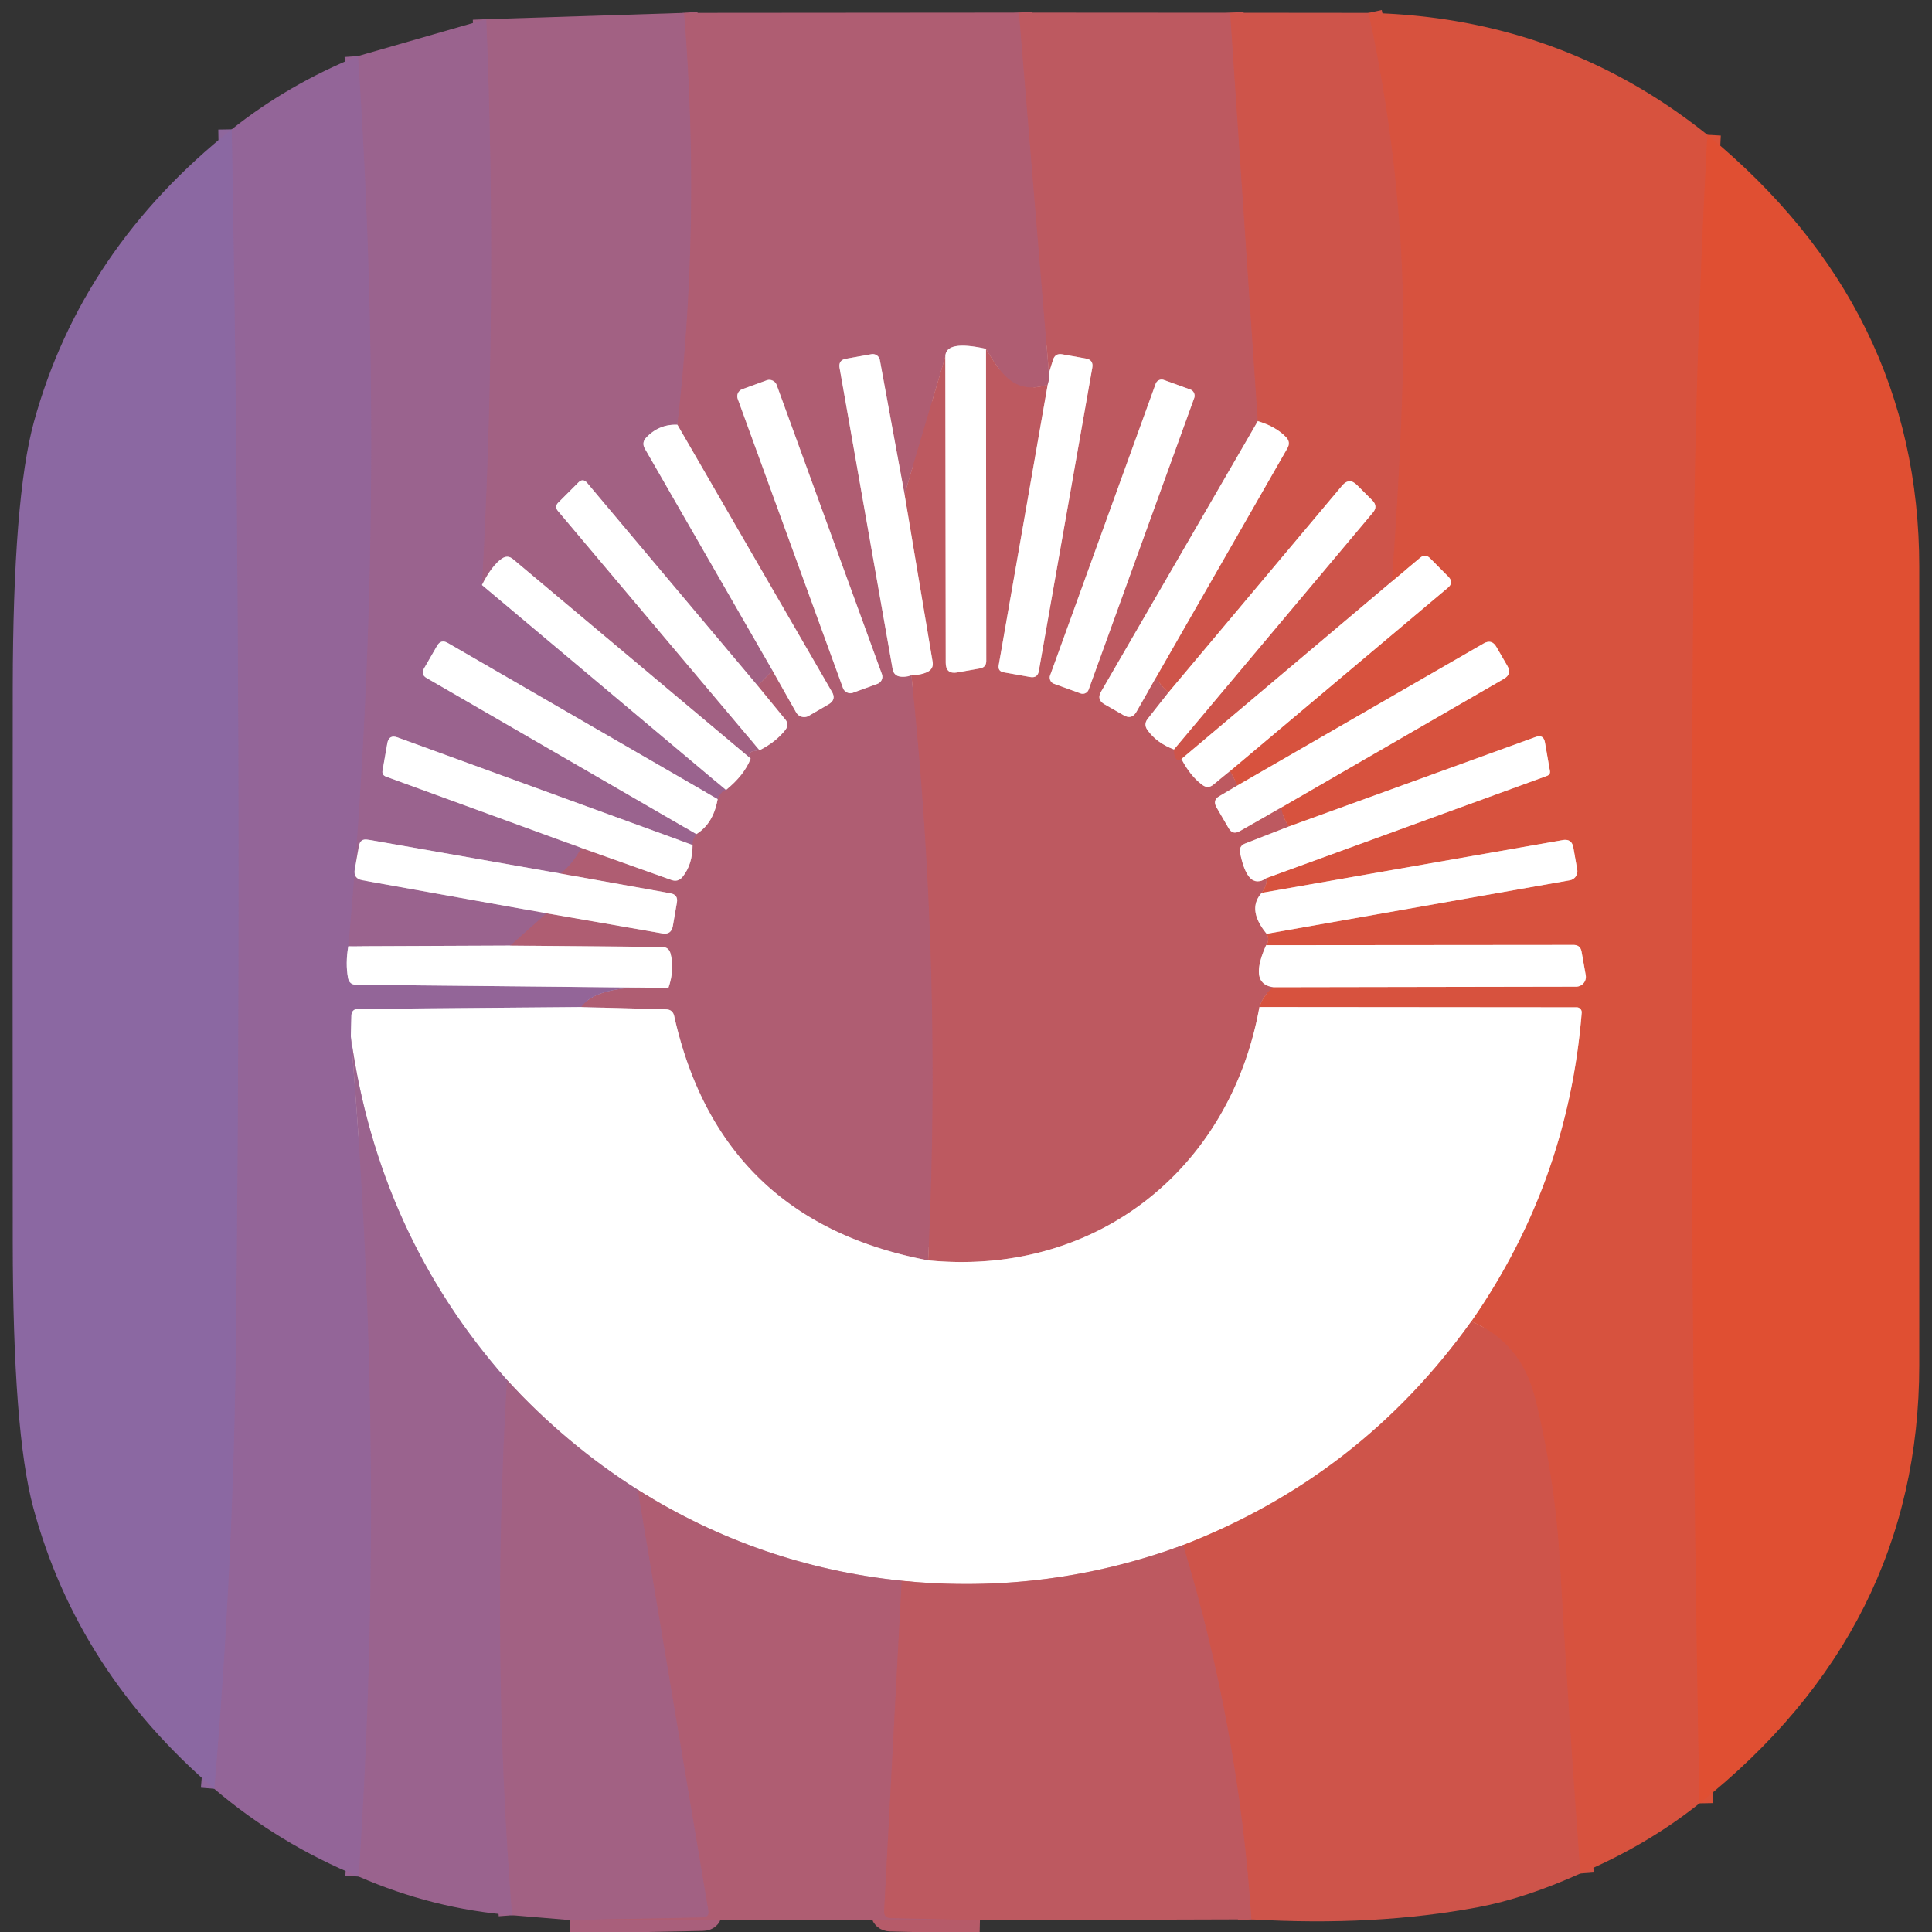 <?xml version="1.0" encoding="UTF-8" standalone="no"?>
<!DOCTYPE svg PUBLIC "-//W3C//DTD SVG 1.1//EN" "http://www.w3.org/Graphics/SVG/1.1/DTD/svg11.dtd">
<svg xmlns="http://www.w3.org/2000/svg" version="1.1" viewBox="0.00 0.00 144.00 144.00">
<rect x="0.00" y="0.00" width="144.00" height="144.00" fill="#333333" stroke="none"/>
<g stroke-width="2.00" fill="none" stroke-linecap="butt">
<path stroke="#a95f7b" vector-effect="non-scaling-stroke" d="
  M 50.99 0.96
  Q 52.26 16.38 50.49 31.66"
/>
<path stroke="#d1b0c1" vector-effect="non-scaling-stroke" d="
  M 50.49 31.66
  Q 49.13 31.60 48.16 32.62
  Q 47.81 33.00 48.07 33.45
  L 57.58 49.98"
/>
<path stroke="#a95f7b" vector-effect="non-scaling-stroke" d="
  M 57.58 49.98
  L 56.47 51.11"
/>
<path stroke="#d1b0c1" vector-effect="non-scaling-stroke" d="
  M 56.47 51.11
  L 43.76 35.99
  Q 43.44 35.62 43.10 35.97
  L 41.62 37.45
  Q 41.31 37.76 41.59 38.09
  L 56.61 55.92"
/>
<path stroke="#a95f7b" vector-effect="non-scaling-stroke" d="
  M 56.61 55.92
  L 56.13 55.99
  A 0.30 0.29 9.8 0 0 55.91 56.14
  Q 55.79 56.38 55.95 56.54"
/>
<path stroke="#d1b0c1" vector-effect="non-scaling-stroke" d="
  M 55.95 56.54
  L 38.23 41.67
  Q 37.83 41.34 37.40 41.64
  Q 36.63 42.17 35.92 43.60"
/>
<path stroke="#9e6289" vector-effect="non-scaling-stroke" d="
  M 35.92 43.60
  Q 37.10 22.20 36.24 1.43"
/>
<path stroke="#cdb1c7" vector-effect="non-scaling-stroke" d="
  M 35.92 43.60
  L 54.11 58.88"
/>
<path stroke="#cdb1c7" vector-effect="non-scaling-stroke" d="
  M 53.49 59.56
  L 33.37 47.92
  Q 32.87 47.63 32.58 48.13
  L 31.60 49.83
  Q 31.35 50.27 31.79 50.53
  L 51.90 62.17"
/>
<path stroke="#cdb1c7" vector-effect="non-scaling-stroke" d="
  M 51.62 62.98
  L 29.62 54.96
  Q 28.99 54.74 28.87 55.39
  L 28.51 57.45
  Q 28.46 57.76 28.76 57.88
  L 43.31 63.19"
/>
<path stroke="#cdb1c7" vector-effect="non-scaling-stroke" d="
  M 41.78 65.11
  L 27.41 62.58
  Q 26.85 62.48 26.75 63.05
  L 26.44 64.80
  Q 26.32 65.49 27.01 65.61
  L 40.73 68.07"
/>
<path stroke="#cdb1c7" vector-effect="non-scaling-stroke" d="
  M 38.02 70.48
  L 25.96 70.53"
/>
<path stroke="#976493" vector-effect="non-scaling-stroke" d="
  M 25.96 70.53
  Q 28.96 37.53 26.68 4.18"
/>
<path stroke="#b65b69" vector-effect="non-scaling-stroke" d="
  M 75.95 0.94
  L 78.18 27.81"
/>
<path stroke="#d7aeb9" vector-effect="non-scaling-stroke" d="
  M 78.18 27.81
  Q 78.23 28.30 78.09 28.67"
/>
<path stroke="#b65b69" vector-effect="non-scaling-stroke" d="
  M 78.09 28.67
  C 75.59 29.48 74.56 27.79 73.49 26.00"
/>
<path stroke="#d7aeb9" vector-effect="non-scaling-stroke" d="
  M 73.49 26.00
  Q 70.48 25.33 70.46 26.57"
/>
<path stroke="#b65b69" vector-effect="non-scaling-stroke" d="
  M 70.46 26.57
  L 67.42 36.85"
/>
<path stroke="#d7aeb9" vector-effect="non-scaling-stroke" d="
  M 67.42 36.85
  L 65.58 26.84
  A 0.54 0.54 0.0 0 0 64.96 26.40
  L 63.06 26.74
  Q 62.48 26.84 62.58 27.43
  L 66.53 49.86
  Q 66.62 50.38 67.15 50.44
  Q 67.54 50.48 67.93 50.33"
/>
<path stroke="#b65b69" vector-effect="non-scaling-stroke" d="
  M 67.93 50.33
  Q 70.24 72.02 69.18 93.94"
/>
<path stroke="#d7aeb9" vector-effect="non-scaling-stroke" d="
  M 69.18 93.94
  Q 53.66 91.00 50.25 75.73
  Q 50.14 75.24 49.63 75.23
  L 43.32 75.06"
/>
<path stroke="#a16185" vector-effect="non-scaling-stroke" d="
  M 43.32 75.06
  Q 44.53 73.31 49.82 73.63"
/>
<path stroke="#d7aeb9" vector-effect="non-scaling-stroke" d="
  M 49.82 73.63
  Q 50.29 72.26 49.98 71.08
  Q 49.85 70.58 49.33 70.58
  L 38.02 70.48"
/>
<path stroke="#a56080" vector-effect="non-scaling-stroke" d="
  M 38.02 70.48
  L 40.73 68.07"
/>
<path stroke="#d7aeb9" vector-effect="non-scaling-stroke" d="
  M 40.73 68.07
  L 49.36 69.57
  Q 50.03 69.69 50.15 69.02
  L 50.45 67.28
  Q 50.56 66.68 49.96 66.58
  L 41.78 65.11"
/>
<path stroke="#a56080" vector-effect="non-scaling-stroke" d="
  M 41.78 65.11
  Q 42.76 64.31 43.31 63.19"
/>
<path stroke="#d7aeb9" vector-effect="non-scaling-stroke" d="
  M 43.31 63.19
  L 50.05 65.59
  Q 50.54 65.76 50.87 65.36
  Q 51.62 64.44 51.62 62.98"
/>
<path stroke="#a56080" vector-effect="non-scaling-stroke" d="
  M 51.62 62.98
  Q 51.59 62.60 51.90 62.17"
/>
<path stroke="#d7aeb9" vector-effect="non-scaling-stroke" d="
  M 51.90 62.17
  Q 53.17 61.39 53.49 59.56"
/>
<path stroke="#a56080" vector-effect="non-scaling-stroke" d="
  M 53.49 59.56
  Q 53.79 58.90 54.11 58.88"
/>
<path stroke="#d7aeb9" vector-effect="non-scaling-stroke" d="
  M 54.11 58.88
  Q 55.48 57.77 55.95 56.54"
/>
<path stroke="#d7aeb9" vector-effect="non-scaling-stroke" d="
  M 56.61 55.92
  Q 57.82 55.31 58.53 54.41
  Q 58.85 54.00 58.52 53.61
  L 56.47 51.11"
/>
<path stroke="#d7aeb9" vector-effect="non-scaling-stroke" d="
  M 57.58 49.98
  L 59.34 53.10
  A 0.69 0.69 0.0 0 0 60.29 53.35
  L 61.75 52.50
  Q 62.35 52.15 62.01 51.57
  L 50.49 31.66"
/>
<path stroke="#c9b2cc" vector-effect="non-scaling-stroke" d="
  M 25.96 70.53
  Q 25.74 71.81 25.94 72.89
  Q 26.04 73.40 26.56 73.40
  L 49.82 73.63"
/>
<path stroke="#c9b2cc" vector-effect="non-scaling-stroke" d="
  M 43.32 75.06
  L 26.72 75.20
  Q 26.20 75.20 26.19 75.72
  L 26.15 77.26"
/>
<path stroke="#976493" vector-effect="non-scaling-stroke" d="
  M 26.15 77.26
  Q 28.83 108.60 26.74 139.87"
/>
<path stroke="#8f679d" vector-effect="non-scaling-stroke" d="
  M 15.97 133.33
  Q 17.39 116.73 17.58 100.13
  Q 18.09 55.01 17.27 9.64"
/>
<path stroke="#e7aaa5" vector-effect="non-scaling-stroke" d="
  M 109.66 98.49
  Q 101.42 110.03 88.18 115.16"
/>
<path stroke="#deacb0" vector-effect="non-scaling-stroke" d="
  M 88.18 115.16
  Q 78.02 118.90 67.21 117.82"
/>
<path stroke="#d7aeb9" vector-effect="non-scaling-stroke" d="
  M 67.21 117.82
  Q 56.58 116.71 47.54 111.04"
/>
<path stroke="#d1b0c1" vector-effect="non-scaling-stroke" d="
  M 47.54 111.04
  Q 42.17 107.63 37.79 102.86"
/>
<path stroke="#cdb1c7" vector-effect="non-scaling-stroke" d="
  M 37.79 102.86
  Q 28.18 91.98 26.15 77.26"
/>
<path stroke="#c65755" vector-effect="non-scaling-stroke" d="
  M 91.69 0.95
  L 93.75 31.39"
/>
<path stroke="#deacb0" vector-effect="non-scaling-stroke" d="
  M 93.75 31.39
  L 82.07 51.55
  Q 81.72 52.14 82.32 52.49
  L 83.75 53.31
  Q 84.35 53.66 84.70 53.06
  L 86.16 50.50"
/>
<path stroke="#c65755" vector-effect="non-scaling-stroke" d="
  M 86.16 50.50
  Q 86.55 51.17 87.10 51.60"
/>
<path stroke="#deacb0" vector-effect="non-scaling-stroke" d="
  M 87.10 51.60
  L 85.54 53.58
  Q 85.22 53.99 85.53 54.42
  Q 86.22 55.38 87.50 55.86"
/>
<path stroke="#c65755" vector-effect="non-scaling-stroke" d="
  M 87.50 55.86
  Q 87.51 56.86 88.06 56.57"
/>
<path stroke="#deacb0" vector-effect="non-scaling-stroke" d="
  M 88.06 56.57
  Q 88.71 57.83 89.61 58.50
  Q 90.03 58.82 90.44 58.48
  L 91.69 57.46"
/>
<path stroke="#ca564f" vector-effect="non-scaling-stroke" d="
  M 91.69 57.46
  L 92.24 58.54"
/>
<path stroke="#deacb0" vector-effect="non-scaling-stroke" d="
  M 92.24 58.54
  L 90.87 59.35
  Q 90.36 59.65 90.68 60.19
  L 91.57 61.72
  Q 91.87 62.25 92.40 61.95
  L 95.51 60.18"
/>
<path stroke="#ca564f" vector-effect="non-scaling-stroke" d="
  M 95.51 60.18
  Q 95.61 60.96 96.07 61.60"
/>
<path stroke="#deacb0" vector-effect="non-scaling-stroke" d="
  M 96.07 61.60
  L 92.81 62.87
  Q 92.33 63.06 92.43 63.57
  Q 93.00 66.42 94.39 65.45"
/>
<path stroke="#ca564f" vector-effect="non-scaling-stroke" d="
  M 94.39 65.45
  Q 94.47 65.95 94.04 66.55"
/>
<path stroke="#deacb0" vector-effect="non-scaling-stroke" d="
  M 94.04 66.55
  Q 92.92 67.79 94.41 69.60"
/>
<path stroke="#ca564f" vector-effect="non-scaling-stroke" d="
  M 94.41 69.60
  Q 94.66 70.06 94.37 70.45"
/>
<path stroke="#deacb0" vector-effect="non-scaling-stroke" d="
  M 94.37 70.45
  Q 93.07 73.35 94.90 73.58"
/>
<path stroke="#ca564f" vector-effect="non-scaling-stroke" d="
  M 94.90 73.58
  Q 94.16 74.19 93.87 75.06"
/>
<path stroke="#deacb0" vector-effect="non-scaling-stroke" d="
  M 93.87 75.06
  C 91.66 87.29 81.55 95.16 69.18 93.94"
/>
<path stroke="#deacb0" vector-effect="non-scaling-stroke" d="
  M 67.93 50.33
  Q 68.66 50.31 69.13 50.08
  Q 69.60 49.84 69.51 49.32
  L 67.42 36.85"
/>
<path stroke="#deacb0" vector-effect="non-scaling-stroke" d="
  M 70.46 26.57
  L 70.49 49.39
  Q 70.49 50.27 71.35 50.12
  L 73.04 49.82
  Q 73.51 49.74 73.51 49.26
  L 73.49 26.00"
/>
<path stroke="#deacb0" vector-effect="non-scaling-stroke" d="
  M 78.09 28.67
  L 74.44 49.57
  Q 74.36 50.03 74.81 50.11
  L 76.78 50.46
  Q 77.34 50.56 77.43 50.00
  L 81.41 27.42
  Q 81.52 26.82 80.92 26.72
  L 79.18 26.41
  Q 78.64 26.31 78.48 26.84
  L 78.18 27.81"
/>
<path stroke="#9e6289" vector-effect="non-scaling-stroke" d="
  M 37.79 102.86
  Q 36.59 122.85 38.17 142.75"
/>
<path stroke="#a95f7b" vector-effect="non-scaling-stroke" d="
  M 47.54 111.04
  L 52.80 142.39
  Q 52.89 142.91 52.36 142.92
  L 42.46 143.11"
/>
<path stroke="#c65755" vector-effect="non-scaling-stroke" d="
  M 93.27 143.06
  Q 92.33 128.78 88.18 115.16"
/>
<path stroke="#dc5138" vector-effect="non-scaling-stroke" d="
  M 127.26 10.05
  Q 126.38 26.39 126.23 42.33
  Q 125.80 88.21 126.67 134.41"
/>
<path stroke="#d35344" vector-effect="non-scaling-stroke" d="
  M 117.79 139.64
  Q 116.92 127.98 116.27 116.57
  Q 115.92 110.36 114.45 104.34
  Q 113.41 100.06 109.66 98.49"
/>
<path stroke="#eba99f" vector-effect="non-scaling-stroke" d="
  M 109.66 98.49
  Q 116.87 88.12 117.89 75.48
  A 0.37 0.37 0.0 0 0 117.52 75.08
  L 93.87 75.06"
/>
<path stroke="#eba99f" vector-effect="non-scaling-stroke" d="
  M 94.90 73.58
  L 117.47 73.54
  A 0.73 0.73 0.0 0 0 118.19 72.68
  L 117.88 70.93
  Q 117.79 70.43 117.28 70.43
  L 94.37 70.45"
/>
<path stroke="#eba99f" vector-effect="non-scaling-stroke" d="
  M 94.41 69.60
  L 117.01 65.61
  A 0.68 0.68 0.0 0 0 117.56 64.83
  L 117.27 63.18
  Q 117.15 62.49 116.46 62.62
  L 94.04 66.55"
/>
<path stroke="#eba99f" vector-effect="non-scaling-stroke" d="
  M 94.39 65.45
  L 115.30 57.83
  Q 115.57 57.73 115.52 57.45
  L 115.15 55.33
  Q 115.04 54.72 114.46 54.93
  L 96.07 61.60"
/>
<path stroke="#eba99f" vector-effect="non-scaling-stroke" d="
  M 95.51 60.18
  L 112.10 50.59
  Q 112.70 50.24 112.35 49.63
  L 111.54 48.23
  Q 111.19 47.61 110.58 47.96
  L 92.24 58.54"
/>
<path stroke="#eba99f" vector-effect="non-scaling-stroke" d="
  M 91.69 57.46
  L 107.90 43.82
  Q 108.39 43.42 107.94 42.97
  L 106.59 41.61
  Q 106.23 41.25 105.84 41.58
  L 103.74 43.34"
/>
<path stroke="#b65b69" vector-effect="non-scaling-stroke" d="
  M 67.21 117.82
  L 65.90 142.45
  Q 65.88 142.95 66.38 142.96
  L 73.04 143.12"
/>
<path stroke="#d35344" vector-effect="non-scaling-stroke" d="
  M 102.01 0.96
  Q 104.98 14.54 104.55 28.35
  Q 104.32 35.78 103.74 43.34"
/>
<path stroke="#e7aaa5" vector-effect="non-scaling-stroke" d="
  M 103.74 43.34
  L 88.06 56.57"
/>
<path stroke="#e7aaa5" vector-effect="non-scaling-stroke" d="
  M 87.50 55.86
  L 102.33 38.20
  Q 102.72 37.74 102.29 37.30
  L 101.14 36.15
  Q 100.56 35.57 100.03 36.20
  L 87.10 51.60"
/>
<path stroke="#e7aaa5" vector-effect="non-scaling-stroke" d="
  M 86.16 50.50
  L 95.96 33.40
  Q 96.21 32.95 95.85 32.58
  Q 95.09 31.79 93.75 31.39"
/>
<path stroke="#d7aeb9" vector-effect="non-scaling-stroke" d="
  M 57.881 28.676
  A 0.56 0.56 0.0 0 0 57.163 28.341
  L 55.321 29.011
  A 0.56 0.56 0.0 0 0 54.986 29.729
  L 62.839 51.304
  A 0.56 0.56 0.0 0 0 63.557 51.639
  L 65.399 50.969
  A 0.56 0.56 0.0 0 0 65.734 50.251
  L 57.881 28.676"
/>
<path stroke="#deacb0" vector-effect="non-scaling-stroke" d="
  M 89.017 29.642
  A 0.47 0.47 0.0 0 0 88.735 29.04
  L 86.742 28.318
  A 0.47 0.47 0.0 0 0 86.14 28.6
  L 78.263 50.358
  A 0.47 0.47 0.0 0 0 78.545 50.96
  L 80.538 51.682
  A 0.47 0.47 0.0 0 0 81.14 51.4
  L 89.017 29.642"
/>
</g>
<path fill="#a26183" d="
  M 50.99 0.96
  Q 52.26 16.38 50.49 31.66
  Q 49.13 31.60 48.16 32.62
  Q 47.81 33.00 48.07 33.45
  L 57.58 49.98
  L 56.47 51.11
  L 43.76 35.99
  Q 43.44 35.62 43.10 35.97
  L 41.62 37.45
  Q 41.31 37.76 41.59 38.09
  L 56.61 55.92
  L 56.13 55.99
  A 0.30 0.29 9.8 0 0 55.91 56.14
  Q 55.79 56.38 55.95 56.54
  L 38.23 41.67
  Q 37.83 41.34 37.40 41.64
  Q 36.63 42.17 35.92 43.60
  Q 37.10 22.20 36.24 1.43
  L 50.99 0.96
  Z"
/>
<path fill="#af5d72" d="
  M 75.95 0.94
  L 78.18 27.81
  Q 78.23 28.30 78.09 28.67
  C 75.59 29.48 74.56 27.79 73.49 26.00
  Q 70.48 25.33 70.46 26.57
  L 67.42 36.85
  L 65.58 26.84
  A 0.54 0.54 0.0 0 0 64.96 26.40
  L 63.06 26.74
  Q 62.48 26.84 62.58 27.43
  L 66.53 49.86
  Q 66.62 50.38 67.15 50.44
  Q 67.54 50.48 67.93 50.33
  Q 70.24 72.02 69.18 93.94
  Q 53.66 91.00 50.25 75.73
  Q 50.14 75.24 49.63 75.23
  L 43.32 75.06
  Q 44.53 73.31 49.82 73.63
  Q 50.29 72.26 49.98 71.08
  Q 49.85 70.58 49.33 70.58
  L 38.02 70.48
  L 40.73 68.07
  L 49.36 69.57
  Q 50.03 69.69 50.15 69.02
  L 50.45 67.28
  Q 50.56 66.68 49.96 66.58
  L 41.78 65.11
  Q 42.76 64.31 43.31 63.19
  L 50.05 65.59
  Q 50.54 65.76 50.87 65.36
  Q 51.62 64.44 51.62 62.98
  Q 51.59 62.60 51.90 62.17
  Q 53.17 61.39 53.49 59.56
  Q 53.79 58.90 54.11 58.88
  Q 55.48 57.77 55.95 56.54
  Q 55.79 56.38 55.91 56.14
  A 0.30 0.29 9.8 0 1 56.13 55.99
  L 56.61 55.92
  Q 57.82 55.31 58.53 54.41
  Q 58.85 54.00 58.52 53.61
  L 56.47 51.11
  L 57.58 49.98
  L 59.34 53.10
  A 0.69 0.69 0.0 0 0 60.29 53.35
  L 61.75 52.50
  Q 62.35 52.15 62.01 51.57
  L 50.49 31.66
  Q 52.26 16.38 50.99 0.96
  L 75.95 0.94
  Z
  M 57.881 28.676
  A 0.56 0.56 0.0 0 0 57.163 28.341
  L 55.321 29.011
  A 0.56 0.56 0.0 0 0 54.986 29.729
  L 62.839 51.304
  A 0.56 0.56 0.0 0 0 63.557 51.639
  L 65.399 50.969
  A 0.56 0.56 0.0 0 0 65.734 50.251
  L 57.881 28.676
  Z"
/>
<path fill="#bd5960" d="
  M 91.69 0.95
  L 93.75 31.39
  L 82.07 51.55
  Q 81.72 52.14 82.32 52.49
  L 83.75 53.31
  Q 84.35 53.66 84.70 53.06
  L 86.16 50.50
  Q 86.55 51.17 87.10 51.60
  L 85.54 53.58
  Q 85.22 53.99 85.53 54.42
  Q 86.22 55.38 87.50 55.86
  Q 87.51 56.86 88.06 56.57
  Q 88.71 57.83 89.61 58.50
  Q 90.03 58.82 90.44 58.48
  L 91.69 57.46
  L 92.24 58.54
  L 90.87 59.35
  Q 90.36 59.65 90.68 60.19
  L 91.57 61.72
  Q 91.87 62.25 92.40 61.95
  L 95.51 60.18
  Q 95.61 60.96 96.07 61.60
  L 92.81 62.87
  Q 92.33 63.06 92.43 63.57
  Q 93.00 66.42 94.39 65.45
  Q 94.47 65.95 94.04 66.55
  Q 92.92 67.79 94.41 69.60
  Q 94.66 70.06 94.37 70.45
  Q 93.07 73.35 94.90 73.58
  Q 94.16 74.19 93.87 75.06
  C 91.66 87.29 81.55 95.16 69.18 93.94
  Q 70.24 72.02 67.93 50.33
  Q 68.66 50.31 69.13 50.08
  Q 69.60 49.84 69.51 49.32
  L 67.42 36.85
  L 70.46 26.57
  L 70.49 49.39
  Q 70.49 50.27 71.35 50.12
  L 73.04 49.82
  Q 73.51 49.74 73.51 49.26
  L 73.49 26.00
  C 74.56 27.79 75.59 29.48 78.09 28.67
  L 74.44 49.57
  Q 74.36 50.03 74.81 50.11
  L 76.78 50.46
  Q 77.34 50.56 77.43 50.00
  L 81.41 27.42
  Q 81.52 26.82 80.92 26.72
  L 79.18 26.41
  Q 78.64 26.31 78.48 26.84
  L 78.18 27.81
  L 75.95 0.94
  L 91.69 0.95
  Z
  M 89.017 29.642
  A 0.47 0.47 0.0 0 0 88.735 29.04
  L 86.742 28.318
  A 0.47 0.47 0.0 0 0 86.14 28.6
  L 78.263 50.358
  A 0.47 0.47 0.0 0 0 78.545 50.96
  L 80.538 51.682
  A 0.47 0.47 0.0 0 0 81.14 51.4
  L 89.017 29.642
  Z"
/>
<path fill="#ce544a" d="
  M 102.01 0.96
  Q 104.98 14.54 104.55 28.35
  Q 104.32 35.78 103.74 43.34
  L 88.06 56.57
  Q 87.51 56.86 87.50 55.86
  L 102.33 38.20
  Q 102.72 37.74 102.29 37.30
  L 101.14 36.15
  Q 100.56 35.57 100.03 36.20
  L 87.10 51.60
  Q 86.55 51.17 86.16 50.50
  L 95.96 33.40
  Q 96.21 32.95 95.85 32.58
  Q 95.09 31.79 93.75 31.39
  L 91.69 0.95
  L 102.01 0.96
  Z"
/>
<path fill="#d7523e" d="
  M 127.26 10.05
  Q 126.38 26.39 126.23 42.33
  Q 125.80 88.21 126.67 134.41
  Q 122.77 137.53 117.79 139.64
  Q 116.92 127.98 116.27 116.57
  Q 115.92 110.36 114.45 104.34
  Q 113.41 100.06 109.66 98.49
  Q 116.87 88.12 117.89 75.48
  A 0.37 0.37 0.0 0 0 117.52 75.08
  L 93.87 75.06
  Q 94.16 74.19 94.90 73.58
  L 117.47 73.54
  A 0.73 0.73 0.0 0 0 118.19 72.68
  L 117.88 70.93
  Q 117.79 70.43 117.28 70.43
  L 94.37 70.45
  Q 94.66 70.06 94.41 69.60
  L 117.01 65.61
  A 0.68 0.68 0.0 0 0 117.56 64.83
  L 117.27 63.18
  Q 117.15 62.49 116.46 62.62
  L 94.04 66.55
  Q 94.47 65.95 94.39 65.45
  L 115.30 57.83
  Q 115.57 57.73 115.52 57.45
  L 115.15 55.33
  Q 115.04 54.72 114.46 54.93
  L 96.07 61.60
  Q 95.61 60.96 95.51 60.18
  L 112.10 50.59
  Q 112.70 50.24 112.35 49.63
  L 111.54 48.23
  Q 111.19 47.61 110.58 47.96
  L 92.24 58.54
  L 91.69 57.46
  L 107.90 43.82
  Q 108.39 43.42 107.94 42.97
  L 106.59 41.61
  Q 106.23 41.25 105.84 41.58
  L 103.74 43.34
  Q 104.32 35.78 104.55 28.35
  Q 104.98 14.54 102.01 0.96
  Q 116.33 1.29 127.26 10.05
  Z"
/>
<path fill="#9a638e" d="
  M 36.24 1.43
  Q 37.10 22.20 35.92 43.60
  L 54.11 58.88
  Q 53.79 58.90 53.49 59.56
  L 33.37 47.92
  Q 32.87 47.63 32.58 48.13
  L 31.60 49.83
  Q 31.35 50.27 31.79 50.53
  L 51.90 62.17
  Q 51.59 62.60 51.62 62.98
  L 29.62 54.96
  Q 28.99 54.74 28.87 55.39
  L 28.51 57.45
  Q 28.46 57.76 28.76 57.88
  L 43.31 63.19
  Q 42.76 64.31 41.78 65.11
  L 27.41 62.58
  Q 26.85 62.48 26.75 63.05
  L 26.44 64.80
  Q 26.32 65.49 27.01 65.61
  L 40.73 68.07
  L 38.02 70.48
  L 25.96 70.53
  Q 28.96 37.53 26.68 4.18
  L 36.24 1.43
  Z"
/>
<path fill="#936598" d="
  M 26.68 4.18
  Q 28.96 37.53 25.96 70.53
  Q 25.74 71.81 25.94 72.89
  Q 26.04 73.40 26.56 73.40
  L 49.82 73.63
  Q 44.53 73.31 43.32 75.06
  L 26.72 75.20
  Q 26.20 75.20 26.19 75.72
  L 26.15 77.26
  Q 28.83 108.60 26.74 139.87
  Q 20.83 137.46 15.97 133.33
  Q 17.39 116.73 17.58 100.13
  Q 18.09 55.01 17.27 9.64
  Q 21.50 6.28 26.68 4.18
  Z"
/>
<path fill="#8b68a2" d="
  M 17.27 9.64
  Q 18.09 55.01 17.58 100.13
  Q 17.39 116.73 15.97 133.33
  Q 5.78 124.59 2.48 112.37
  Q 0.96 106.75 0.95 92.51
  Q 0.93 71.86 0.95 51.21
  Q 0.97 37.11 2.53 31.44
  Q 6.07 18.56 17.27 9.64
  Z"
/>
<path fill="#e04f32" d="
  M 126.67 134.41
  Q 125.80 88.21 126.23 42.33
  Q 126.38 26.39 127.26 10.05
  Q 143.05 23.05 143.05 42.25
  Q 143.06 72.00 143.05 101.74
  Q 143.05 121.37 126.67 134.41
  Z"
/>
<path fill="#ffffff" d="
  M 73.49 26.00
  L 73.51 49.26
  Q 73.51 49.74 73.04 49.82
  L 71.35 50.12
  Q 70.49 50.27 70.49 49.39
  L 70.46 26.57
  Q 70.48 25.33 73.49 26.00
  Z"
/>
<path fill="#ffffff" d="
  M 67.42 36.85
  L 69.51 49.32
  Q 69.60 49.84 69.13 50.08
  Q 68.66 50.31 67.93 50.33
  Q 67.54 50.48 67.15 50.44
  Q 66.62 50.38 66.53 49.86
  L 62.58 27.43
  Q 62.48 26.84 63.06 26.74
  L 64.96 26.40
  A 0.54 0.54 0.0 0 1 65.58 26.84
  L 67.42 36.85
  Z"
/>
<path fill="#ffffff" d="
  M 78.09 28.67
  Q 78.23 28.30 78.18 27.81
  L 78.48 26.84
  Q 78.64 26.31 79.18 26.41
  L 80.92 26.72
  Q 81.52 26.82 81.41 27.42
  L 77.43 50.00
  Q 77.34 50.56 76.78 50.46
  L 74.81 50.11
  Q 74.36 50.03 74.44 49.57
  L 78.09 28.67
  Z"
/>
<rect fill="#ffffff" x="-1.54" y="-12.04" transform="translate(60.36,39.99) rotate(-20.0)" width="3.08" height="24.08" rx="0.56"/>
<rect fill="#ffffff" x="-1.53" y="-12.04" transform="translate(83.64,40.00) rotate(19.9)" width="3.06" height="24.08" rx="0.47"/>
<path fill="#ffffff" d="
  M 50.49 31.66
  L 62.01 51.57
  Q 62.35 52.15 61.75 52.50
  L 60.29 53.35
  A 0.69 0.69 0.0 0 1 59.34 53.10
  L 57.58 49.98
  L 48.07 33.45
  Q 47.81 33.00 48.16 32.62
  Q 49.13 31.60 50.49 31.66
  Z"
/>
<path fill="#ffffff" d="
  M 93.75 31.39
  Q 95.09 31.79 95.85 32.58
  Q 96.21 32.95 95.96 33.40
  L 86.16 50.50
  L 84.70 53.06
  Q 84.35 53.66 83.75 53.31
  L 82.32 52.49
  Q 81.72 52.14 82.07 51.55
  L 93.75 31.39
  Z"
/>
<path fill="#ffffff" d="
  M 56.47 51.11
  L 58.52 53.61
  Q 58.85 54.00 58.53 54.41
  Q 57.82 55.31 56.61 55.92
  L 41.59 38.09
  Q 41.31 37.76 41.62 37.45
  L 43.10 35.97
  Q 43.44 35.62 43.76 35.99
  L 56.47 51.11
  Z"
/>
<path fill="#ffffff" d="
  M 87.50 55.86
  Q 86.22 55.38 85.53 54.42
  Q 85.22 53.99 85.54 53.58
  L 87.10 51.60
  L 100.03 36.20
  Q 100.56 35.57 101.14 36.15
  L 102.29 37.30
  Q 102.72 37.74 102.33 38.20
  L 87.50 55.86
  Z"
/>
<path fill="#ffffff" d="
  M 55.95 56.54
  Q 55.48 57.77 54.11 58.88
  L 35.92 43.60
  Q 36.63 42.17 37.40 41.64
  Q 37.83 41.34 38.23 41.67
  L 55.95 56.54
  Z"
/>
<path fill="#ffffff" d="
  M 91.69 57.46
  L 90.44 58.48
  Q 90.03 58.82 89.61 58.50
  Q 88.71 57.83 88.06 56.57
  L 103.74 43.34
  L 105.84 41.58
  Q 106.23 41.25 106.59 41.61
  L 107.94 42.97
  Q 108.39 43.42 107.90 43.82
  L 91.69 57.46
  Z"
/>
<path fill="#ffffff" d="
  M 53.49 59.56
  Q 53.17 61.39 51.90 62.17
  L 31.79 50.53
  Q 31.35 50.27 31.60 49.83
  L 32.58 48.13
  Q 32.87 47.63 33.37 47.92
  L 53.49 59.56
  Z"
/>
<path fill="#ffffff" d="
  M 95.51 60.18
  L 92.40 61.95
  Q 91.87 62.25 91.57 61.72
  L 90.68 60.19
  Q 90.36 59.65 90.87 59.35
  L 92.24 58.54
  L 110.58 47.96
  Q 111.19 47.61 111.54 48.23
  L 112.35 49.63
  Q 112.70 50.24 112.10 50.59
  L 95.51 60.18
  Z"
/>
<path fill="#ffffff" d="
  M 94.39 65.45
  Q 93.00 66.42 92.43 63.57
  Q 92.33 63.06 92.81 62.87
  L 96.07 61.60
  L 114.46 54.93
  Q 115.04 54.72 115.15 55.33
  L 115.52 57.45
  Q 115.57 57.73 115.30 57.83
  L 94.39 65.45
  Z"
/>
<path fill="#ffffff" d="
  M 51.62 62.98
  Q 51.62 64.44 50.87 65.36
  Q 50.54 65.76 50.05 65.59
  L 43.31 63.19
  L 28.76 57.88
  Q 28.46 57.76 28.51 57.45
  L 28.87 55.39
  Q 28.99 54.74 29.62 54.96
  L 51.62 62.98
  Z"
/>
<path fill="#ffffff" d="
  M 41.78 65.11
  L 49.96 66.58
  Q 50.56 66.68 50.45 67.28
  L 50.15 69.02
  Q 50.03 69.69 49.36 69.57
  L 40.73 68.07
  L 27.01 65.61
  Q 26.32 65.49 26.44 64.80
  L 26.75 63.05
  Q 26.85 62.48 27.41 62.58
  L 41.78 65.11
  Z"
/>
<path fill="#ffffff" d="
  M 94.41 69.60
  Q 92.92 67.79 94.04 66.55
  L 116.46 62.62
  Q 117.15 62.49 117.27 63.18
  L 117.56 64.83
  A 0.68 0.68 0.0 0 1 117.01 65.61
  L 94.41 69.60
  Z"
/>
<path fill="#ffffff" d="
  M 38.02 70.48
  L 49.33 70.58
  Q 49.85 70.58 49.98 71.08
  Q 50.29 72.26 49.82 73.63
  L 26.56 73.40
  Q 26.04 73.40 25.94 72.89
  Q 25.74 71.81 25.96 70.53
  L 38.02 70.48
  Z"
/>
<path fill="#ffffff" d="
  M 94.37 70.45
  L 117.28 70.43
  Q 117.79 70.43 117.88 70.93
  L 118.19 72.68
  A 0.73 0.73 0.0 0 1 117.47 73.54
  L 94.90 73.58
  Q 93.07 73.35 94.37 70.45
  Z"
/>
<path fill="#ffffff" d="
  M 43.32 75.06
  L 49.63 75.23
  Q 50.14 75.24 50.25 75.73
  Q 53.66 91.00 69.18 93.94
  C 81.55 95.16 91.66 87.29 93.87 75.06
  L 117.52 75.08
  A 0.37 0.37 0.0 0 1 117.89 75.48
  Q 116.87 88.12 109.66 98.49
  Q 101.42 110.03 88.18 115.16
  Q 78.02 118.90 67.21 117.82
  Q 56.58 116.71 47.54 111.04
  Q 42.17 107.63 37.79 102.86
  Q 28.18 91.98 26.15 77.26
  L 26.19 75.72
  Q 26.20 75.20 26.72 75.20
  L 43.32 75.06
  Z"
/>
<path fill="#9a638e" d="
  M 26.15 77.26
  Q 28.18 91.98 37.79 102.86
  Q 36.59 122.85 38.17 142.75
  Q 32.26 142.28 26.74 139.87
  Q 28.83 108.60 26.15 77.26
  Z"
/>
<path fill="#ce544a" d="
  M 117.79 139.64
  Q 113.65 141.50 110.18 142.15
  Q 102.47 143.60 93.27 143.06
  Q 92.33 128.78 88.18 115.16
  Q 101.42 110.03 109.66 98.49
  Q 113.41 100.06 114.45 104.34
  Q 115.92 110.36 116.27 116.57
  Q 116.92 127.98 117.79 139.64
  Z"
/>
<path fill="#a26183" d="
  M 37.79 102.86
  Q 42.17 107.63 47.54 111.04
  L 52.80 142.39
  Q 52.89 142.91 52.36 142.92
  L 42.46 143.11
  L 38.17 142.75
  Q 36.59 122.85 37.79 102.86
  Z"
/>
<path fill="#af5d72" d="
  M 67.21 117.82
  L 65.90 142.45
  Q 65.88 142.95 66.38 142.96
  L 73.04 143.12
  L 42.46 143.11
  L 52.36 142.92
  Q 52.89 142.91 52.80 142.39
  L 47.54 111.04
  Q 56.58 116.71 67.21 117.82
  Z"
/>
<path fill="#bd5960" d="
  M 88.18 115.16
  Q 92.33 128.78 93.27 143.06
  L 73.04 143.12
  L 66.38 142.96
  Q 65.88 142.95 65.90 142.45
  L 67.21 117.82
  Q 78.02 118.90 88.18 115.16
  Z"
/>
</svg>
